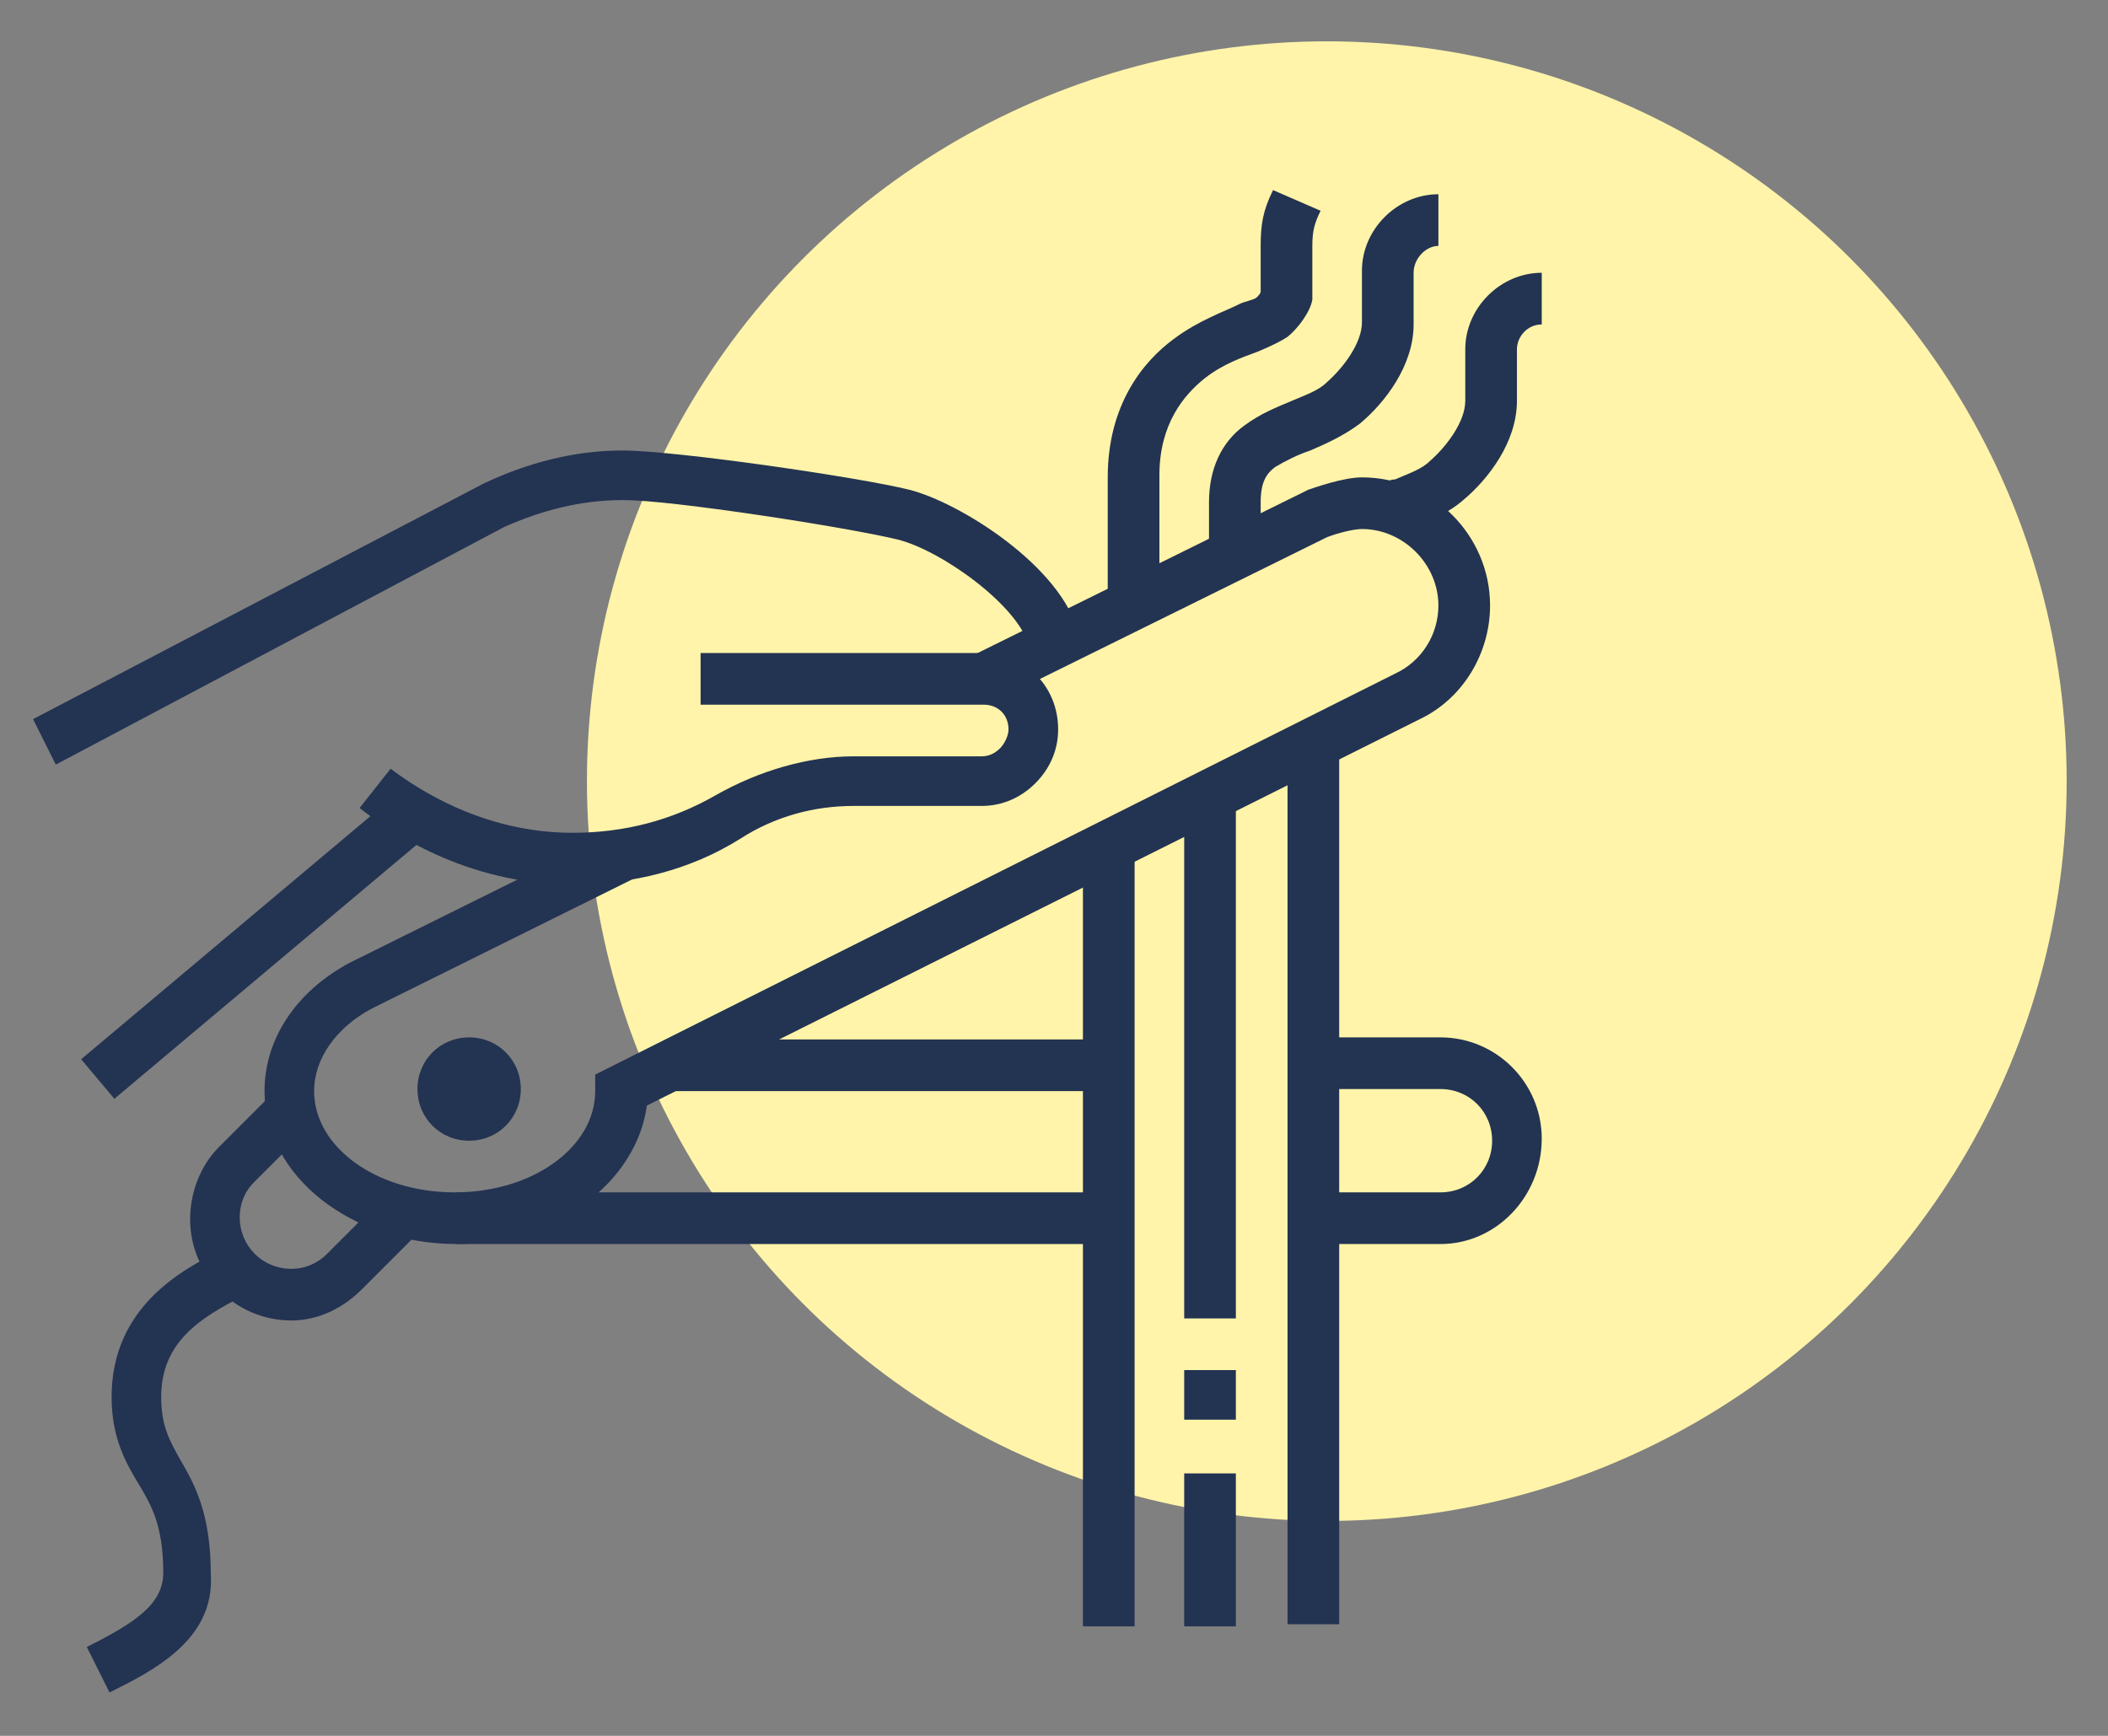 <?xml version="1.0" encoding="utf-8"?>
<!-- Generator: Adobe Illustrator 24.1.0, SVG Export Plug-In . SVG Version: 6.00 Build 0)  -->
<svg version="1.1" id="Layer_1" xmlns="http://www.w3.org/2000/svg" xmlns:xlink="http://www.w3.org/1999/xlink" x="0px" y="0px"
	 width="102px" height="84px" viewBox="0 0 102 84" style="enable-background:new 0 0 102 84;" xml:space="preserve">
<rect x="0" y="0" width="102" height="84" fill="#808080" stroke="none"/>
<style type="text/css">
	.st0{display:none;fill:#F0D3D0;}
	.st1{display:none;fill:#D7F6F1;}
	.st2{display:none;fill:#D4EFB9;}
	.st3{fill:#FFF4A9;}
	.st4{display:none;}
	.st5{display:inline;fill:#CBD5F5;}
	.st6{display:inline;}
	.st7{fill:#233352;}
	.st8{display:inline;fill:#F0E4F5;}
	.st9{display:inline;fill:#233352;}
</style>
<circle class="st0" cx="64.2" cy="37.8" r="35.8"/>
<circle class="st1" cx="64.2" cy="37.8" r="35.8"/>
<circle class="st2" cx="64.2" cy="37.8" r="35.8"/>
<circle class="st3" cx="64.2" cy="37.8" r="35.8"/>
<g class="st4">
	<circle class="st5" cx="64.2" cy="37.8" r="35.8"/>
	<g class="st6">
		<path class="st7" d="M21.7,47.5l-0.3-1.1c-0.4-1.4-0.6-2.8-0.6-4.3c0-2.3,0.4-4.6,1.3-6.7l2.3,1c-0.8,1.8-1.1,3.7-1.1,5.7
			c0,1.2,0.2,2.4,0.5,3.6l0.3,1.1L21.7,47.5z"/>
		<path class="st7" d="M50.9,48.4c-3.3-0.1-7.2-1.6-11.9-4.8l1.4-2c4.2,2.8,7.8,4.3,10.6,4.4L50.9,48.4z"/>
		<path class="st7" d="M39.3,49.1l-2.8-0.8c-2.6-0.8-4.7-2-6.4-3.7l1.8-1.7c0.9,0.9,1.8,1.6,3,2.1c-0.2-0.8-0.3-1.8-0.4-2.8l2.5-0.2
			c0.1,1.9,0.5,3.5,1,4.5L39.3,49.1z"/>
		<path class="st7" d="M36.9,66.8c-5.7,0-10.4-4-12.9-11.1c-1.8-0.1-3.6-1.5-4.2-3.7c-0.8-2.6,0.4-5.3,2.6-6.1
			c1.9-0.6,3.1-1.6,3.7-3.1l2.3,1c-0.9,2.2-2.6,3.6-5.2,4.5c-0.9,0.3-1.4,1.7-1,3c0.3,1.1,1.2,1.9,2,1.9c0,0,0,0,0,0h1.6l0.3,0.9
			c2,6.5,6,10.3,10.8,10.3s8.8-3.7,10.8-10.3l0.3-0.9l1.5,0c0.9,0,1.8-0.8,2.1-1.9c0.4-1.3-0.1-2.7-1-3L49.5,48l0.5-2.2
			c0.3-1.2,0.5-2.4,0.5-3.7c0-0.7-0.1-1.5-0.2-2.3l2.4-0.4c0.1,0.9,0.2,1.8,0.2,2.7c0,1.4-0.2,2.9-0.6,4.3l0,0.2
			c1.5,1.1,2.2,3.4,1.6,5.5c-0.6,2.1-2.3,3.6-4.2,3.6C47.3,62.8,42.6,66.8,36.9,66.8z"/>
		<path class="st7" d="M14.6,80.4h-2.5v-2.3c0-2.8,1.9-5.3,4.7-6l12-3.3c1.1-0.3,1.9-1.3,1.9-2.4v-2.1h2.5v2.1
			c0,2.3-1.5,4.2-3.7,4.8l-12,3.3c-1.7,0.4-2.8,1.9-2.8,3.6V80.4z"/>
		<path class="st7" d="M61.6,80.4h-2.5v-2.3c0-1.7-1.2-3.2-2.8-3.6l-12-3.3c-2.2-0.5-3.7-2.5-3.7-4.8v-2.1H43v2.1
			c0,1.1,0.8,2.1,1.9,2.4l12,3.3c2.7,0.7,4.7,3.1,4.7,6V80.4z"/>
		<path class="st7" d="M36.9,75.5c-4.1,0-7.4-2.8-7.4-6.3h2.5c0,2.1,2.3,3.8,4.9,3.8s4.9-1.8,4.9-3.8h2.5
			C44.3,72.6,41,75.5,36.9,75.5z"/>
		<path class="st7" d="M7.2,45.8c-2.7,0-4.9-2.2-4.9-4.9s2.2-4.9,4.9-4.9s4.9,2.2,4.9,4.9S9.9,45.8,7.2,45.8z M7.2,38.4
			c-1.4,0-2.5,1.1-2.5,2.5c0,1.4,1.1,2.5,2.5,2.5s2.5-1.1,2.5-2.5C9.7,39.5,8.6,38.4,7.2,38.4z"/>
		<path class="st7" d="M67.7,49.5c-2.7,0-4.9-2.2-4.9-4.9s2.2-4.9,4.9-4.9c2.7,0,4.9,2.2,4.9,4.9S70.5,49.5,67.7,49.5z M67.7,42.1
			c-1.4,0-2.5,1.1-2.5,2.5c0,1.4,1.1,2.5,2.5,2.5c1.4,0,2.5-1.1,2.5-2.5C70.2,43.2,69.1,42.1,67.7,42.1z"/>
		<path class="st7" d="M14.6,55.7c-1.4,0-2.5-1.1-2.5-2.5c0-1.4,1.1-2.5,2.5-2.5s2.5,1.1,2.5,2.5C17.1,54.6,16,55.7,14.6,55.7z
			 M14.6,53.2L14.6,53.2L14.6,53.2z"/>
		<path class="st7" d="M67.7,58.2c-1.4,0-2.5-1.1-2.5-2.5c0-1.4,1.1-2.5,2.5-2.5c1.4,0,2.5,1.1,2.5,2.5
			C70.2,57.1,69.1,58.2,67.7,58.2z M67.7,55.7L67.7,55.7L67.7,55.7z"/>
		<path class="st7" d="M71.5,33.5c-1.4,0-2.5-1.1-2.5-2.5c0-1.4,1.1-2.5,2.5-2.5s2.5,1.1,2.5,2.5C73.9,32.4,72.8,33.5,71.5,33.5z
			 M71.5,31L71.5,31L71.5,31z"/>
		<path class="st7" d="M49.2,17.4c-1.4,0-2.5-1.1-2.5-2.5s1.1-2.5,2.5-2.5c1.4,0,2.5,1.1,2.5,2.5S50.6,17.4,49.2,17.4z M49.2,14.9
			L49.2,14.9L49.2,14.9z"/>
		<path class="st7" d="M4.7,32.2c-1.4,0-2.5-1.1-2.5-2.5c0-1.4,1.1-2.5,2.5-2.5s2.5,1.1,2.5,2.5C7.2,31.1,6.1,32.2,4.7,32.2z
			 M4.7,29.8L4.7,29.8L4.7,29.8z"/>
		<path class="st7" d="M43,24.8h-2.5c0-4.1-3.3-7.4-7.4-7.4c-2.3,0-4.5,1.1-5.9,2.9l-2-1.5c1.9-2.4,4.7-3.8,7.8-3.8
			C38.6,14.9,43,19.4,43,24.8z"/>
		<path class="st7" d="M48,37.2c-0.7,0-1.5-0.1-2.2-0.4l0.9-2.3c0.4,0.2,0.9,0.2,1.3,0.2c2,0,3.7-1.7,3.7-3.7S50,27.3,48,27.3
			c-1.3,0-2.5,0.7-3.1,1.7l-2.1-1.3c1.1-1.8,3.1-2.9,5.2-2.9c3.4,0,6.2,2.8,6.2,6.2S51.4,37.2,48,37.2z"/>
		<path class="st7" d="M41.8,39.6c-1.7,0-3.3-0.9-4.3-2.4l2-1.4c0.6,0.8,1.5,1.3,2.3,1.3c2,0,3.7-1.7,3.7-3.7H48
			C48,36.9,45.2,39.6,41.8,39.6z"/>
		<path class="st7" d="M47.7,26.6l-2.4-0.7c0.1-0.4,0.2-0.7,0.2-1.1c0-2-1.7-3.7-3.7-3.7c-0.4,0-0.7,0.1-1.1,0.2L40,18.9
			c0.6-0.2,1.2-0.3,1.8-0.3c3.4,0,6.2,2.8,6.2,6.2C48,25.4,47.9,26.1,47.7,26.6z"/>
		<path class="st7" d="M27,37.2c-4.1,0-7.4-3.3-7.4-7.4s3.3-7.4,7.4-7.4s7.4,3.3,7.4,7.4h-2.5c0-2.7-2.2-4.9-4.9-4.9S22,27,22,29.8
			s2.2,4.9,4.9,4.9V37.2z"/>
		<path class="st7" d="M23.4,25c-0.9-0.9-2.1-1.4-3.9-1.4h-3.7v-2.5h3.7c2.5,0,4.4,0.7,5.7,2.2L23.4,25z"/>
		<rect x="16.3" y="10.9" transform="matrix(0.941 -0.338 0.338 0.941 -4.645 6.933)" class="st7" width="2.5" height="11.8"/>
		<path class="st7" d="M30.7,37.2h-9.8c-1.1,0-2.2-0.4-3.1-1l-2.7-2c-1-0.7-1.7-1.7-2.1-2.8L5.8,11.7l2.3-0.8l7.1,19.6
			c0.2,0.7,0.7,1.3,1.3,1.7l2.7,2c0.5,0.3,1,0.5,1.6,0.5h9.8V37.2z"/>
		<path class="st7" d="M51.4,27.6l-1.8-1.7c1.4-1.5,3.5-2.3,5.8-2.3h3.7v2.5h-3.7C53.8,26.1,52.3,26.6,51.4,27.6z"/>
		<rect x="51.5" y="18" transform="matrix(0.341 -0.94 0.94 0.341 19.737 66.673)" class="st7" width="11.8" height="2.5"/>
		<path class="st7" d="M50.8,40.9c-1.1,0-2.2-0.2-3.2-0.8l-3.3-1.7l1.1-2.2l3.3,1.7c1.7,0.9,3.7,0.6,5.2-0.7
			c5.2-4.5,8.9-10.4,10.8-17l2.3-6.9l2.3,0.8L67,21c-2,7-6,13.3-11.5,18.1C54.1,40.3,52.5,40.9,50.8,40.9z"/>
		<rect x="33.2" y="34.7" class="st7" width="2.5" height="2.5"/>
	</g>
</g>
<g class="st4">
	<circle class="st8" cx="64.2" cy="37.8" r="35.8"/>
	<g class="st6">
		
			<rect x="25.5" y="30.8" transform="matrix(0.739 -0.674 0.674 0.739 -12.557 31.701)" class="st7" width="18.2" height="2.5"/>
		
			<rect x="31.2" y="35.4" transform="matrix(0.738 -0.675 0.675 0.738 -14.105 36.95)" class="st7" width="18.7" height="2.5"/>
		
			<rect x="24.8" y="35.9" transform="matrix(0.642 -0.767 0.767 0.642 -26.469 36.688)" class="st7" width="2.5" height="21.6"/>
		
			<rect x="14.3" y="47.3" transform="matrix(0.707 -0.707 0.707 0.707 -29.823 25.058)" class="st7" width="2.1" height="2.5"/>
		<path class="st7" d="M20.3,63.3c-1.9,0-3.7-0.6-5.2-1.7l-8.9-6.3l4.1-3.7l1.7,1.8l-1.8,1.7l6.4,4.5c1.1,0.8,2.4,1.2,3.8,1.2
			c2.1,0,3.6-0.3,4.7-1.1l10.2-8.5c0.7-0.7,1.2-1.7,1.1-2.8c0-1.1-0.5-2.1-1.4-2.8l-9-7.5c-1.4-1.2-3.5-1.1-4.8,0.2L5.3,52.6
			l-1.7-1.8l15.8-14.2c2.3-2.1,5.7-2.2,8-0.2l9,7.5c1.4,1.1,2.2,2.8,2.3,4.6c0.1,1.8-0.7,3.5-2,4.7l-10.4,8.6
			C24.8,62.8,23,63.3,20.3,63.3z"/>
		<path class="st7" d="M17.8,57.1v-2.5c3.9,0,4.7-0.6,7.2-2.8l0.3-0.2l1.6,1.9l-0.3,0.2C24,56,22.6,57.1,17.8,57.1z"/>
		<rect x="14.1" y="11.4" class="st7" width="2.5" height="4.9"/>
		<rect x="14.1" y="21.3" class="st7" width="2.5" height="4.9"/>
		<rect x="17.8" y="17.6" class="st7" width="3.7" height="2.5"/>
		<rect x="9.2" y="17.6" class="st7" width="3.7" height="2.5"/>
		<rect x="62.3" y="52.2" class="st7" width="2.5" height="4.9"/>
		<rect x="62.3" y="62.1" class="st7" width="2.5" height="4.9"/>
		<rect x="66" y="58.4" class="st7" width="3.7" height="2.5"/>
		<rect x="57.4" y="58.4" class="st7" width="3.7" height="2.5"/>
		<path class="st7" d="M44.1,79.6c-1.3-8.4-6.8-16.3-14.8-21.4l1.3-2.1c8.6,5.4,14.5,14,15.9,23.1L44.1,79.6z"/>
		<path class="st7" d="M39.1,79.6c-1.3-7.3-6.5-14-13.7-18l1.2-2.2c7.9,4.4,13.5,11.7,15,19.8L39.1,79.6z"/>
		<path class="st7" d="M33.6,79.7c-2-7-7.7-13.3-15.1-16.6l1-2.3C27.7,64.5,33.8,71.3,36,79L33.6,79.7z"/>
		<path class="st7" d="M26.8,81c-3.1-8.7-11.1-15.5-20.3-17.3L7,61.3c10.1,2,18.8,9.4,22.2,18.9L26.8,81z"/>
		<path class="st7" d="M57.6,34.9c-1.2,0-2.4-0.2-3.6-0.7l-11.6-4.5c-0.5-0.2-0.9-0.5-1.3-0.8c-0.7-0.7-1.1-1.6-1.1-2.6
			c0-1,0.4-1.9,1.1-2.6c0.9-0.9,2.1-1.3,3.3-1l12.8,2.6l-0.5,2.4L44,25c-0.4-0.1-0.8,0-1.1,0.3c-0.2,0.2-0.4,0.5-0.4,0.9
			c0,0.3,0.1,0.6,0.4,0.9c0.1,0.1,0.3,0.2,0.4,0.3l11.6,4.5c2.1,0.8,4.3,0.7,6.9-0.5c2.6-1.2,4-1.4,6.7-1.4v2.5
			c-2.4,0-3.4,0.2-5.7,1.2C61,34.5,59.3,34.9,57.6,34.9z"/>
		
			<rect x="65.4" y="14.3" transform="matrix(0.444 -0.896 0.896 0.444 18.898 71.009)" class="st7" width="2.5" height="11.9"/>
		<path class="st7" d="M35.8,30.6l-1.2-2c-0.8-1.5-0.9-3.3-0.3-4.9l1.8-4.3c0.4-0.9,0.9-1.7,1.6-2.4c0.7-0.7,1.7-1.6,3.1-1.9
			l9.7-2.3c0.6-0.1,1.2-0.2,1.8-0.2c0.7,0,1.4,0.1,2.1,0.3l-0.7,2.4c-0.4-0.1-0.9-0.2-1.4-0.2c-0.4,0-0.8,0-1.2,0.1l-9.7,2.3
			c-0.6,0.2-1.2,0.5-2,1.3c-0.5,0.5-0.9,1-1.1,1.6l-1.8,4.3c-0.4,0.9-0.3,1.9,0.1,2.7l1.1,2L35.8,30.6z"/>
		<path class="st7" d="M51.2,38.6c-0.4,0-0.8-0.1-1.2-0.2l-7.7-2.6l0.8-2.3l7.7,2.6c0.2,0.1,0.3,0.1,0.4,0.1c0.7,0,1.2-0.6,1.2-1.2
			c0-0.3,0-0.4,0-0.4c-0.2-0.2-0.3-0.3-0.7-0.7l-2-1.3l1.4-2l2,1.4c0.5,0.3,1,0.7,1.4,1.4c0.3,0.5,0.4,1,0.4,1.7
			C54.9,36.9,53.2,38.6,51.2,38.6z"/>
		<path class="st7" d="M53.6,26.4l-1.7-1.8l8.4-7.7c0.5-0.5,0.8-1.1,0.8-1.8c0-1.4-1.1-2.5-2.5-2.5c-0.7,0-1.2,0.2-1.7,0.6
			L44.5,24.7l-1.7-1.8l12.5-11.4c0.9-0.9,2.1-1.3,3.3-1.3c2.7,0,4.9,2.2,4.9,4.9c0,1.4-0.6,2.7-1.6,3.6L53.6,26.4z"/>
	</g>
</g>
<g class="st4">
	<path class="st9" d="M18.8,82.2l-2.4-0.6l0.6-2.2c1.1-4.4,4.5-7.8,8.9-9l9.8-2.5c1.1-0.3,1.9-1.3,1.9-2.4v-3.3H40v3.3
		c0,2.3-1.5,4.2-3.7,4.8l-9.8,2.5c-3.5,0.9-6.2,3.7-7.1,7.2L18.8,82.2z"/>
	<path class="st9" d="M68.7,82.2L68.1,80c-0.3-1.1-1.1-2.1-1.9-3.1c-0.2-0.2-0.3-0.4-0.5-0.6l1.9-1.5l0.5,0.6c0.9,1.1,1.9,2.4,2.4,4
		l0.6,2.3L68.7,82.2z"/>
	<path class="st9" d="M54.9,71.3l-3.8-1c-2.2-0.5-3.7-2.5-3.7-4.8v-3.3h2.5v3.3c0,1.1,0.8,2.1,1.9,2.4l3.9,1L54.9,71.3z"/>
	<path class="st9" d="M21.4,42.6l-2.2-1l13.3-28.8l-2.5-1.2L14.2,38.6l-2.1-1.2l15.8-27.1c0.6-1.1,2-1.6,3.2-1l2.5,1.3
		c0.8,0.4,1.4,1.3,1.4,2.2c0,0.4-0.1,0.7-0.3,1.1L21.4,42.6z"/>
	<path class="st9" d="M14,60.9c-0.6,0-1.1-0.1-1.6-0.4l-8.7-5c-1.2-0.6-2-1.9-2-3.3c0-0.7,0.2-1.3,0.5-1.9l6.1-12.3
		c1-1.7,3.1-2.4,4.9-1.5l8.7,5c1.2,0.6,2,1.9,2,3.3c0,0.7-0.2,1.3-0.5,1.9L17.2,59C16.5,60.2,15.3,60.9,14,60.9z M11.5,38.7
		c-0.4,0-0.8,0.2-1.1,0.6L4.3,51.6c-0.2,0.3-0.2,0.5-0.2,0.7c0,0.5,0.3,0.9,0.7,1.1l8.7,5c0.1,0.1,0.3,0.1,0.5,0.1
		c0.4,0,0.8-0.2,1.1-0.6l6.1-12.3c0.2-0.3,0.2-0.5,0.2-0.7c0-0.5-0.3-0.9-0.7-1.1l-8.7-5C11.9,38.7,11.7,38.7,11.5,38.7z"/>
	<path class="st9" d="M12.8,78.2h-2.5v-9.9c0-0.7-0.6-1.2-1.2-1.2c-2,0-3.7-1.7-3.7-3.7V56h2.5v7.4c0,0.7,0.6,1.2,1.2,1.2
		c2,0,3.7,1.7,3.7,3.7V78.2z"/>
	<path class="st9" d="M6.8,36.5l-1.7-1.7l3.6-3.6c0.8-0.8,2-1.1,2.8-1.1h5.6v2.5h-5.6c-0.4,0-0.9,0.2-1.1,0.4L6.8,36.5z"/>
	<rect x="18" y="30.8" transform="matrix(0.894 -0.447 0.447 0.894 -13.861 12.355)" class="st9" width="2.5" height="9.6"/>
	
		<rect x="21.5" y="24.5" transform="matrix(0.894 -0.447 0.447 0.894 -10.514 13.198)" class="st9" width="2.5" height="8.7"/>
	<rect x="24.6" y="18.9" transform="matrix(0.894 -0.447 0.447 0.894 -7.472 13.966)" class="st9" width="2.5" height="7.9"/>
	<rect x="27.8" y="13.2" transform="matrix(0.894 -0.447 0.447 0.894 -4.43 14.735)" class="st9" width="2.5" height="7"/>
	<rect x="23.9" y="49.8" class="st9" width="2.5" height="22.1"/>
	<path class="st9" d="M43.7,64.6c-10.2,0-14.8-11.8-14.8-23.5v-6.9l0.6-0.4c3-1.7,5.4-3.8,7.2-6.5l2.1,1.4c-1.9,2.9-4.3,5.2-7.4,7
		v5.5c0,10.1,3.9,21,12.4,21c5.9,0,8.9-4.9,10.4-9l2.3,0.8C53.9,60.8,49.3,64.6,43.7,64.6z"/>
	<path class="st9" d="M63.4,78.2c-1.4,0-2.5-1.1-2.5-2.5c0-1.3-1.1-2.5-2.5-2.5c-2.7,0-4.9-2.3-4.9-4.9c0-2.1,1-4.2,2-6.1
		c0.9-1.8,1.7-3.4,1.7-5c0-1.3-1.2-2.5-2.5-2.5h-2.5c-2.8,0-4.9-2.2-4.9-4.9c0-2.1,1.3-4,3.3-4.7l0.2-0.1c1.4-0.5,2.6-1,2.6-2.7
		c0-0.9-0.4-1.5-0.8-1.8c-0.5-0.4-1.2-0.7-1.9-0.7h0c0,0,0,0,0,0c-3.9,0-7.7-2-10.6-5.4c-3.5-4.2-4-5.3-4-9.4
		c0-5.7,5.9-8.6,11.7-8.6c6.6,0,9.5,3.9,11,6c0.2,0.2,0.3,0.5,0.5,0.7c4.1,5.3,4,10.6,4,13.5c5.3,2.2,6.2,5.3,6.2,7
		c0,1.3-0.4,2.5-0.7,3.6c-0.3,0.8-0.5,1.7-0.5,2.4c0,0.6,0.3,1.3,0.8,2c0.2,0.3,0.6,0.6,1,1c1.8,1.6,4.4,4,4.4,12
		c0,1.1-0.1,2.9-0.5,4.8l0,0c-0.8,4.3-4,5.8-7.7,7.6c-0.6,0.3-1.2,0.6-1.8,0.9C64.2,78.1,63.8,78.2,63.4,78.2z M50.9,37.4
		c1.3,0,2.6,0.5,3.5,1.3c1.1,0.9,1.6,2.2,1.6,3.6c0,3.6-3,4.6-4.3,5l-0.2,0.1c-1,0.3-1.7,1.3-1.7,2.3c0,1.4,1.1,2.5,2.5,2.5h2.5
		c2.7,0,4.9,2.3,4.9,4.9c0,2.1-1,4.2-2,6.1c-0.9,1.8-1.7,3.4-1.7,5c0,1.3,1.1,2.5,2.5,2.5c2.7,0,4.9,2.2,4.9,4.9
		c0.6-0.3,1.3-0.6,1.9-0.9c3.6-1.7,5.8-2.8,6.4-5.8c0.3-1.8,0.4-3.4,0.4-4.4c0-6.9-2.1-8.8-3.6-10.2c-0.5-0.5-1-0.9-1.4-1.5
		c-0.8-1.2-1.2-2.3-1.2-3.4c0-1.1,0.3-2.1,0.6-3.1c0.3-1,0.6-1.9,0.6-2.8c0-2-1.9-3.8-5.4-5L61,38.3v-0.9c0-0.3,0-0.5,0-0.9
		c0.1-2.8,0.2-7.4-3.5-12c-0.2-0.2-0.4-0.5-0.6-0.8c-1.4-2-3.6-5-9-5c-4.6,0-9.3,2.1-9.3,6.2c0,3.4,0.2,4,3.4,7.9
		C44.5,35.8,47.7,37.4,50.9,37.4L50.9,37.4z"/>
	<path class="st9" d="M29.9,24.2l-1.7-1.7c2.2-2.2,6.2-3.5,10.6-3.5h1.2v2.5h-1.2C35,21.4,31.6,22.4,29.9,24.2z"/>
	<path class="st9" d="M43.7,73.3c-5.8,0-8.4-1.7-9.6-3.2l1.9-1.6c0.7,0.8,2.6,2.3,7.7,2.3c5.1,0,7-1.4,7.7-2.3l1.9,1.6
		C52.1,71.5,49.4,73.3,43.7,73.3z"/>
	<rect x="65.9" y="10.2" class="st9" width="2.5" height="4.9"/>
	<rect x="65.9" y="20.1" class="st9" width="2.5" height="4.9"/>
	<rect x="69.6" y="16.4" class="st9" width="3.7" height="2.5"/>
	<rect x="61" y="16.4" class="st9" width="3.7" height="2.5"/>
	<path class="st9" d="M65.9,58.4h-2.5c0-0.7-0.6-1.2-1.2-1.2v-2.5C64.2,54.7,65.9,56.4,65.9,58.4z"/>
	<path class="st9" d="M64.7,72v-2.5c0.7,0,1.2-0.6,1.2-1.2c0-0.4-0.2-0.9-0.4-1.1l-1-1c-0.7-0.7-1.1-1.6-1.1-2.6v-2.7h2.5v2.7
		c0,0.3,0.1,0.6,0.4,0.9l1,1c0.8,0.8,1.1,2,1.1,2.8C68.4,70.4,66.7,72,64.7,72z"/>
	<rect x="30.1" y="60.9" class="st9" width="2.5" height="9.3"/>
</g>
<g class="st4">
	<path class="st9" d="M21.7,38.3c-1,0-1.9-0.4-2.6-1.1c-0.7-0.7-1.1-1.6-1.1-2.6c0-1.7,1.7-3.3,3.1-4.6c0.2-0.2,0.5-0.4,0.6-0.6
		l1.7,1.7c-0.2,0.2-0.4,0.4-0.7,0.7c-0.7,0.6-2.3,2.2-2.3,2.8c0,0.3,0.1,0.6,0.4,0.9c0.2,0.2,0.5,0.4,0.9,0.4h0c0.1,0,0.2,0,0.4-0.1
		l0.9,2.3C22.6,38.2,22.2,38.3,21.7,38.3L21.7,38.3z"/>
	<path class="st9" d="M19.2,33.4c-2,0-3.7-1.7-3.7-3.7c0-1,0.4-1.9,1.1-2.6l7.1-7.1c1.8-1.8,3.9-3.2,6.2-4.1l4.5-1.8
		c0.5-0.2,0.9-0.5,1.2-0.8l2-2.4l1.9,1.6l-2.1,2.4c-0.7,0.7-1.4,1.1-2.1,1.4l-4.5,1.8c-2,0.8-3.8,2-5.4,3.6l-7.1,7.1
		C18.1,29,18,29.4,18,29.7c0,0.7,0.6,1.2,1.2,1.2c0.2,0,0.3,0,0.4-0.1l1.2-0.5l1,2.3l-1.3,0.6C20.1,33.3,19.7,33.4,19.2,33.4z"/>
	<path class="st9" d="M37.8,44.5C37.7,44.5,37.7,44.5,37.8,44.5h-0.7V42h0.7h0c0.5,0,0.8-0.2,1.7-0.8l3.2-2.4c0.7-0.6,1.2-1.7,1.3-3
		l0-8.6c0-1.5,0.6-2.9,1.8-4l1-1l1.7,1.7l-1,1c-0.5,0.5-1.1,1.3-1.1,2.3v8.6c-0.1,2.1-1,3.8-2.2,4.9l-3.3,2.4
		C40,43.8,39.1,44.5,37.8,44.5z"/>
	<path class="st9" d="M24.8,43.3c-0.1,0-0.1,0-0.2,0c-2.3-0.1-4.2-2-4.2-4.4c0-1.9,1.6-3.4,2.8-4.6l0.4-0.4l1.7,1.8L25,36.1
		c-0.9,0.8-2.1,2-2.1,2.8c0,1,0.8,1.8,1.8,1.9c0.9,0,1.3-0.3,2.3-1.3l0.4-0.4l1.7,1.7l-0.4,0.4C27.7,42.2,26.7,43.3,24.8,43.3z"/>
	<path class="st9" d="M41,71.4L32,58c-0.7-1.1-0.5-2.6,0.6-3.4l12.6-8.4c0.5-0.4,1.2-0.5,1.9-0.4c0.7,0.1,1.2,0.5,1.6,1.1l10.9,16.6
		c0.7,1.1,0.4,2.6-0.7,3.4l-6.2,4l-1.3-2.1l6.1-4L46.6,48.2L34,56.7l9,13.4L41,71.4z"/>
	
		<rect x="49.4" y="48.4" transform="matrix(0.832 -0.555 0.555 0.832 -18.906 36.916)" class="st9" width="4.1" height="2.5"/>
	<rect x="31.7" y="60.4" transform="matrix(0.833 -0.554 0.554 0.833 -28.502 28.934)" class="st9" width="3.8" height="2.5"/>
	
		<rect x="52.8" y="53.6" transform="matrix(0.833 -0.553 0.553 0.833 -21.124 39.582)" class="st9" width="4.4" height="2.5"/>
	<rect x="55.7" y="57.9" transform="matrix(0.834 -0.552 0.552 0.834 -23.028 41.777)" class="st9" width="4.4" height="2.5"/>
	
		<rect x="37.8" y="69.9" transform="matrix(0.834 -0.551 0.551 0.834 -32.609 33.712)" class="st9" width="4.1" height="2.5"/>
	<path class="st9" d="M32.8,54.4c-9.4,0-17.9-4-24.1-11.2l1.9-1.6c5.7,6.6,13.6,10.3,22.2,10.3c1.4,0,2.8-0.1,4.2-0.3l0.3,2.4
		C35.9,54.3,34.3,54.4,32.8,54.4z"/>
	<path class="st9" d="M33.5,59.3h-3.2c-8.7,0-16.5-3.4-22.7-9.8l1.8-1.7c5.7,5.9,13,9.1,20.9,9.1h3.2V59.3z"/>
	<path class="st9" d="M39.3,68h-1.6c-14,0-22.5-3.5-30.2-12.3l1.9-1.6c6,6.9,13.1,11.5,28.3,11.5h1.6V68z"/>
	<path class="st9" d="M42.7,80.3h-2.5c0-12,2.8-25,6.9-32.5l2.2,1.2C45.3,56.2,42.7,68.8,42.7,80.3z"/>
	<path class="st9" d="M47.6,74.2l-2.5-0.2c0.5-7.5,2.2-14.9,5.1-21.3l2.3,1C49.8,59.9,48.1,67,47.6,74.2z"/>
	<path class="st9" d="M47.6,79.1h-2.5c0-0.8,0-1.7,0-2.5l2.5,0.1C47.6,77.5,47.6,78.3,47.6,79.1z"/>
	<path class="st9" d="M52.6,80.3h-2.5c0-7.9,1.2-15.6,3.5-22.3l2.3,0.8C53.7,65.3,52.6,72.7,52.6,80.3z"/>
	<rect x="61.2" y="17.3" class="st9" width="2.5" height="4.9"/>
	<rect x="61.2" y="27.2" class="st9" width="2.5" height="4.9"/>
	<rect x="64.9" y="23.5" class="st9" width="3.7" height="2.5"/>
	<rect x="56.3" y="23.5" class="st9" width="3.7" height="2.5"/>
	
		<rect x="33.1" y="43.2" transform="matrix(0.839 -0.545 0.545 0.839 -20.882 26.541)" class="st9" width="2.5" height="10.7"/>
	<path class="st9" d="M18.6,26.5c-0.8-1.2-1.4-2.1-1.9-2.9c-2.1-3.1-2.4-3.7-2.4-5c0-1.9,1.8-3.7,3.7-3.7c1.6,0,2.6,0.5,3.4,1.8
		l3.1,4.7l-2.1,1.3L19.3,18c-0.3-0.5-0.5-0.6-1.3-0.6c-0.5,0-1.2,0.6-1.2,1.2c0,0.6,0.1,0.8,2,3.7c0.5,0.8,1.1,1.7,1.9,2.9
		L18.6,26.5z"/>
	<path class="st9" d="M40.5,50.8l-4.4-6.7c-0.3-0.5-0.9-0.8-1.5-0.8h0c-0.5,0-1,0.2-1.3,0.6c-2.1,2.2-4,4.2-7,2.5
		c-1.4-0.8-2.2-2.2-2.2-3.8c0-0.3,0-0.6,0.1-0.9l2.4,0.6c0,0.1,0,0.2,0,0.3c0,0.7,0.3,1.3,0.9,1.6c1,0.6,1.4,0.6,4-2.1
		c0.8-0.8,1.9-1.3,3.1-1.3c0,0,0,0,0,0c1.4,0,2.8,0.7,3.6,1.9l4.4,6.7L40.5,50.8z"/>
</g>
<g>
	<rect x="22.1" y="57.7" class="st7" width="31.5" height="2.5"/>
	<path class="st7" d="M69.7,60.2h-6.2v-2.5h6.2c1.4,0,2.5-1.1,2.5-2.5s-1.1-2.5-2.5-2.5h-6.2v-2.5h6.2c2.7,0,4.9,2.2,4.9,4.9
		C74.6,57.9,72.4,60.2,69.7,60.2z"/>
	<rect x="32.6" y="50.3" class="st7" width="21" height="2.5"/>
	<rect x="52.4" y="41" class="st7" width="2.5" height="37.7"/>
	<rect x="57.3" y="38.5" class="st7" width="2.5" height="25.3"/>
	<rect x="57.3" y="66.3" class="st7" width="2.5" height="2.4"/>
	<rect x="57.3" y="71.3" class="st7" width="2.5" height="7.4"/>
	<rect x="62.3" y="36" class="st7" width="2.5" height="42.6"/>
	<path class="st7" d="M61,26.8h-2.5v-2.5c0-1.6,0.6-2.9,1.7-3.7c0.8-0.6,1.6-0.9,2.3-1.2c0.7-0.3,1.3-0.5,1.7-0.9
		c0.8-0.7,1.7-1.9,1.7-2.9v-2.5c0-2,1.7-3.7,3.7-3.7v2.5c-0.6,0-1.2,0.6-1.2,1.3v2.5c0,2-1.4,3.8-2.6,4.8c-0.8,0.6-1.7,1-2.4,1.3
		c-0.6,0.2-1.2,0.5-1.7,0.8c-0.4,0.3-0.7,0.7-0.7,1.7V26.8z"/>
	<path class="st7" d="M67.8,25.7l-0.9-2.3c0.2-0.1,0.4-0.2,0.6-0.2c0.7-0.3,1.3-0.5,1.7-0.9c0.8-0.7,1.7-1.9,1.7-2.9v-2.5
		c0-2,1.7-3.7,3.7-3.7v2.5c-0.7,0-1.2,0.6-1.2,1.2v2.5c0,2-1.4,3.8-2.6,4.8c-0.8,0.7-1.7,1-2.5,1.3C68.2,25.5,68,25.6,67.8,25.7z"/>
	<path class="st7" d="M56.1,29.3h-2.5v-6.2c0-3.5,1.7-5.6,3.2-6.7c1.2-0.9,2.4-1.3,3.2-1.7c0.2-0.1,0.7-0.2,0.8-0.3
		c0.1-0.1,0.2-0.2,0.2-0.3l0-2.2c0-1,0.1-1.7,0.6-2.7l2.3,1c-0.3,0.6-0.4,1-0.4,1.7l0,2.5l0,0.1c-0.1,0.6-0.7,1.4-1.2,1.8
		c-0.3,0.2-0.7,0.4-1.4,0.7c-0.8,0.3-1.7,0.6-2.6,1.3c-1,0.8-2.2,2.2-2.2,4.7V29.3z"/>
	<path class="st7" d="M22.1,60.2c-5.1,0-9.3-3.3-9.3-7.4c0-2.5,1.5-4.8,4.1-6.2l12.7-6.3l1.1,2.2l-12.7,6.3c-1.7,0.9-2.8,2.4-2.8,4
		c0,2.7,3,4.9,6.8,4.9s6.8-2.2,6.8-4.9V52l38.7-19.4c1.3-0.6,2.1-1.9,2.1-3.3c0-2-1.7-3.7-3.7-3.7c-0.4,0-1.2,0.2-1.7,0.4l-16.4,8.1
		l-1.1-2.2l16.6-8.2c0.3-0.1,1.7-0.6,2.6-0.6c3.4,0,6.2,2.8,6.2,6.2c0,2.3-1.3,4.5-3.4,5.5L31.3,53.5C30.8,57.2,26.9,60.2,22.1,60.2
		z"/>
	<path class="st7" d="M22.7,55.2c-1.4,0-2.5-1.1-2.5-2.5s1.1-2.5,2.5-2.5s2.5,1.1,2.5,2.5S24.1,55.2,22.7,55.2z M22.7,52.7
		L22.7,52.7L22.7,52.7z"/>
	<path class="st7" d="M14.1,63.9c-2.7,0-4.9-2.2-4.9-4.9c0-1.3,0.5-2.6,1.4-3.5l2.7-2.7l1.7,1.7l-2.7,2.7c-0.5,0.5-0.7,1.1-0.7,1.7
		c0,1.4,1.1,2.5,2.5,2.5c0.7,0,1.3-0.3,1.7-0.7l2.9-2.9l1.7,1.7l-2.9,2.9C16.6,63.3,15.4,63.9,14.1,63.9z"/>
	<path class="st7" d="M5.3,81.9l-1.1-2.2c2.4-1.2,3.7-2.1,3.7-3.6c0-2.3-0.6-3.3-1.2-4.3c-0.6-1-1.3-2.2-1.3-4.2
		c0-4.4,3.5-6.2,5.3-7.1l1.2,2.1l-0.1,0.1c-2.2,1.1-4,2.3-4,4.9c0,1.4,0.4,2.1,0.9,3c0.7,1.2,1.5,2.6,1.5,5.6
		C10.4,79.4,7.3,80.9,5.3,81.9z"/>
	<path class="st7" d="M27.7,42.8c-5.2,0-8.9-2.6-10.3-3.7l1.5-1.9c1.2,0.9,4.4,3.1,8.8,3.1c2.5,0,4.8-0.6,6.9-1.8
		c2.1-1.2,4.5-1.9,6.7-1.9h6.2c0.3,0,0.6-0.1,0.9-0.4c0.2-0.2,0.4-0.6,0.4-0.9c0-0.7-0.5-1.2-1.2-1.2H33.9v-2.5h13.6
		c2.1,0,3.7,1.6,3.7,3.7c0,1-0.4,1.9-1.1,2.6c-0.7,0.7-1.6,1.1-2.6,1.1h-6.2c-1.9,0-3.8,0.5-5.5,1.6C33.4,42.1,30.6,42.8,27.7,42.8z
		"/>
	
		<rect x="2.4" y="44.6" transform="matrix(0.765 -0.643 0.643 0.765 -26.587 18.683)" class="st7" width="19.8" height="2.5"/>
	<path class="st7" d="M2.7,37l-1.1-2.2l21.8-11.4c2.1-1,4.4-1.6,6.7-1.6c2.6,0,11.5,1.3,13.9,1.9c2.4,0.6,7.4,3.7,8.2,7l-2.4,0.6
		c-0.5-2-4.3-4.7-6.4-5.2c-2.5-0.6-10.9-1.9-13.2-1.9c0,0-0.1,0-0.1,0c-2,0-3.9,0.5-5.7,1.3L2.7,37z"/>
</g>
<g class="st4">
	<path class="st9" d="M63.4,72.8H38.6v-2.5h24.8V21.6h2.5v48.7C65.9,71.7,64.8,72.8,63.4,72.8z"/>
	<path class="st9" d="M38.7,29h-2.5V18.4c0-1.4,1.1-2.5,2.5-2.5h24.3v2.5H38.7V29z"/>
	<rect x="36.2" y="40.2" class="st9" width="2.5" height="8.9"/>
	<path class="st9" d="M33.8,27.5h-2.5v-14c0-1.4,1.1-2.5,2.5-2.5h24.7c0.7,0,1.3,0.3,1.7,0.7l4.3,4.3l-1.7,1.7l-4.3-4.3l-24.7,0
		V27.5z"/>
	<rect x="34.1" y="11.6" transform="matrix(0.707 -0.707 0.707 0.707 -0.308 29.426)" class="st9" width="2.5" height="7"/>
	<rect x="48.6" y="59.2" class="st9" width="16.1" height="2.5"/>
	<rect x="58.5" y="64.1" class="st9" width="2.5" height="2.5"/>
	<rect x="51.1" y="64.1" class="st9" width="4.9" height="2.5"/>
	<rect x="63.4" y="70.3" class="st9" width="4.9" height="2.5"/>
	<rect x="70.8" y="70.3" class="st9" width="2.5" height="2.5"/>
	<rect x="51.1" y="75.3" class="st9" width="11.1" height="2.5"/>
	<rect x="53.5" y="53" class="st9" width="2.5" height="2.5"/>
	<rect x="58.5" y="53" class="st9" width="2.5" height="2.5"/>
	<path class="st9" d="M54.8,48.1c-2.7,0-4.9-2.2-4.9-4.9c0-2.3,3.2-8.1,3.9-9.3l1.1-1.9l1.1,1.9c0.6,1.1,3.9,7,3.9,9.3
		C59.7,45.9,57.5,48.1,54.8,48.1z M54.8,37.1c-1.3,2.6-2.5,5.2-2.5,6c0,1.4,1.1,2.5,2.5,2.5s2.5-1.1,2.5-2.5
		C57.2,42.3,56.1,39.7,54.8,37.1z"/>
	<path class="st9" d="M9.1,49.6H6.6V29.6c0-3.4,2.8-6.2,6.2-6.2h3.7v2.5h-3.7c-2,0-3.7,1.7-3.7,3.7V49.6z"/>
	<path class="st9" d="M28.8,29.7h-2.5c0-2.1-1.7-3.8-3.7-3.8h-1.2v-7.4H14v6.2h-2.5v-6.2c0-1.4,1.1-2.5,2.5-2.5h7.4
		c1.4,0,2.5,1.1,2.5,2.5v5.1C26.7,24.1,28.8,26.7,28.8,29.7z"/>
	<path class="st9" d="M14.6,71.9c-2.1-2.4-3.4-4.8-4.3-7.4l2.3-0.8c0.8,2.3,2,4.4,3.8,6.6L14.6,71.9z"/>
	<path class="st9" d="M9.5,61.8c-0.1-0.3-0.2-0.5-0.2-0.8c-0.1-0.5-0.3-1-0.4-1.5l2.4-0.5c0.1,0.5,0.2,0.9,0.3,1.3
		c0.1,0.3,0.2,0.6,0.3,0.9L9.5,61.8z"/>
	<path class="st9" d="M25.8,46.9c-0.9,0-1.7-0.5-2.2-1.3l-5.6-10c-0.3-0.6-0.4-1.3-0.2-1.9c0.2-0.6,0.6-1.2,1.2-1.5l13.1-5.9
		c2.3-1.1,5.2-0.2,6.4,2.1l3.2,5.3c0.7,1.2,0.8,2.6,0.4,3.9c-0.4,1.3-1.3,2.4-2.5,3l-12.8,6C26.5,46.8,26.2,46.9,25.8,46.9z
		 M34.2,28.3c-0.4,0-0.7,0.1-1.1,0.2l-13.1,5.8l5.7,10l12.8-6c0.6-0.3,1.1-0.8,1.3-1.5c0.2-0.6,0.1-1.3-0.2-1.9l-3.2-5.3
		C36,28.8,35.1,28.3,34.2,28.3z"/>
	<rect x="20.4" y="35.2" transform="matrix(0.913 -0.407 0.407 0.913 -12.757 12.905)" class="st9" width="7" height="2.5"/>
	<rect x="22.8" y="39.5" transform="matrix(0.921 -0.39 0.39 0.921 -13.774 13.535)" class="st9" width="7.3" height="2.5"/>
	<rect x="31.8" y="27.9" transform="matrix(0.875 -0.484 0.484 0.875 -12.69 20.334)" class="st9" width="2.5" height="13.7"/>
	<path class="st9" d="M41.3,35.4l-1.2-2.2l26.3-13.9c0.3-0.2,0.5-0.4,0.6-0.7c0.1-0.3,0.1-0.6-0.1-0.9c-0.3-0.5-0.9-0.6-1.4-0.4
		L38.6,31l-1.1-2.2l27.1-13.7c1.7-0.8,3.6-0.1,4.5,1.4c0.5,0.9,0.7,1.9,0.4,2.9s-1,1.8-1.9,2.2L41.3,35.4z"/>
	<path class="st9" d="M13.9,55.8L12.3,54c3.6-3,5.4-6.7,5.4-10.8v-8.6h2.5v8.6C20.2,48,18,52.4,13.9,55.8z"/>
	<path class="st9" d="M27.2,56.4c-2.9-2-4.4-4.8-4.5-8.3c0-0.5,0-1.9,0-3.2l0-1.4h2.5l0,1.4c0,1.2,0,2.5,0,3.1
		c0.1,2.7,1.2,4.8,3.4,6.4L27.2,56.4z"/>
	<path class="st9" d="M23.9,56.7c-3.5,0-21-0.2-21-4.9c0-0.9,0-3.2,11-4.4l0.3,2.5c-5.5,0.6-7.8,1.5-8.6,2c1.4,0.9,7.6,2.5,18.3,2.5
		c10.8,0,16.9-1.5,18.3-2.5c-1-0.7-4.7-1.8-12.2-2.3l0.2-2.5c9.8,0.6,14.7,2.2,14.7,4.8C44.9,56.5,27.4,56.7,23.9,56.7z"/>
	<path class="st9" d="M24.5,80.2c-5.3,0-9.6-1.1-11.4-2.8C10,73.9,2.9,64.6,2.9,51.8h2.5c0,11.9,6.7,20.7,9.6,23.9
		c0.7,0.7,3.6,2.1,9.6,2.1s8.8-1.3,9.6-2.1c5.2-5.9,8.3-14.6,8.3-23.8h2.5c0,9.9-3.3,19.2-9,25.5C34.1,79.1,29.9,80.2,24.5,80.2z"/>
</g>
</svg>
